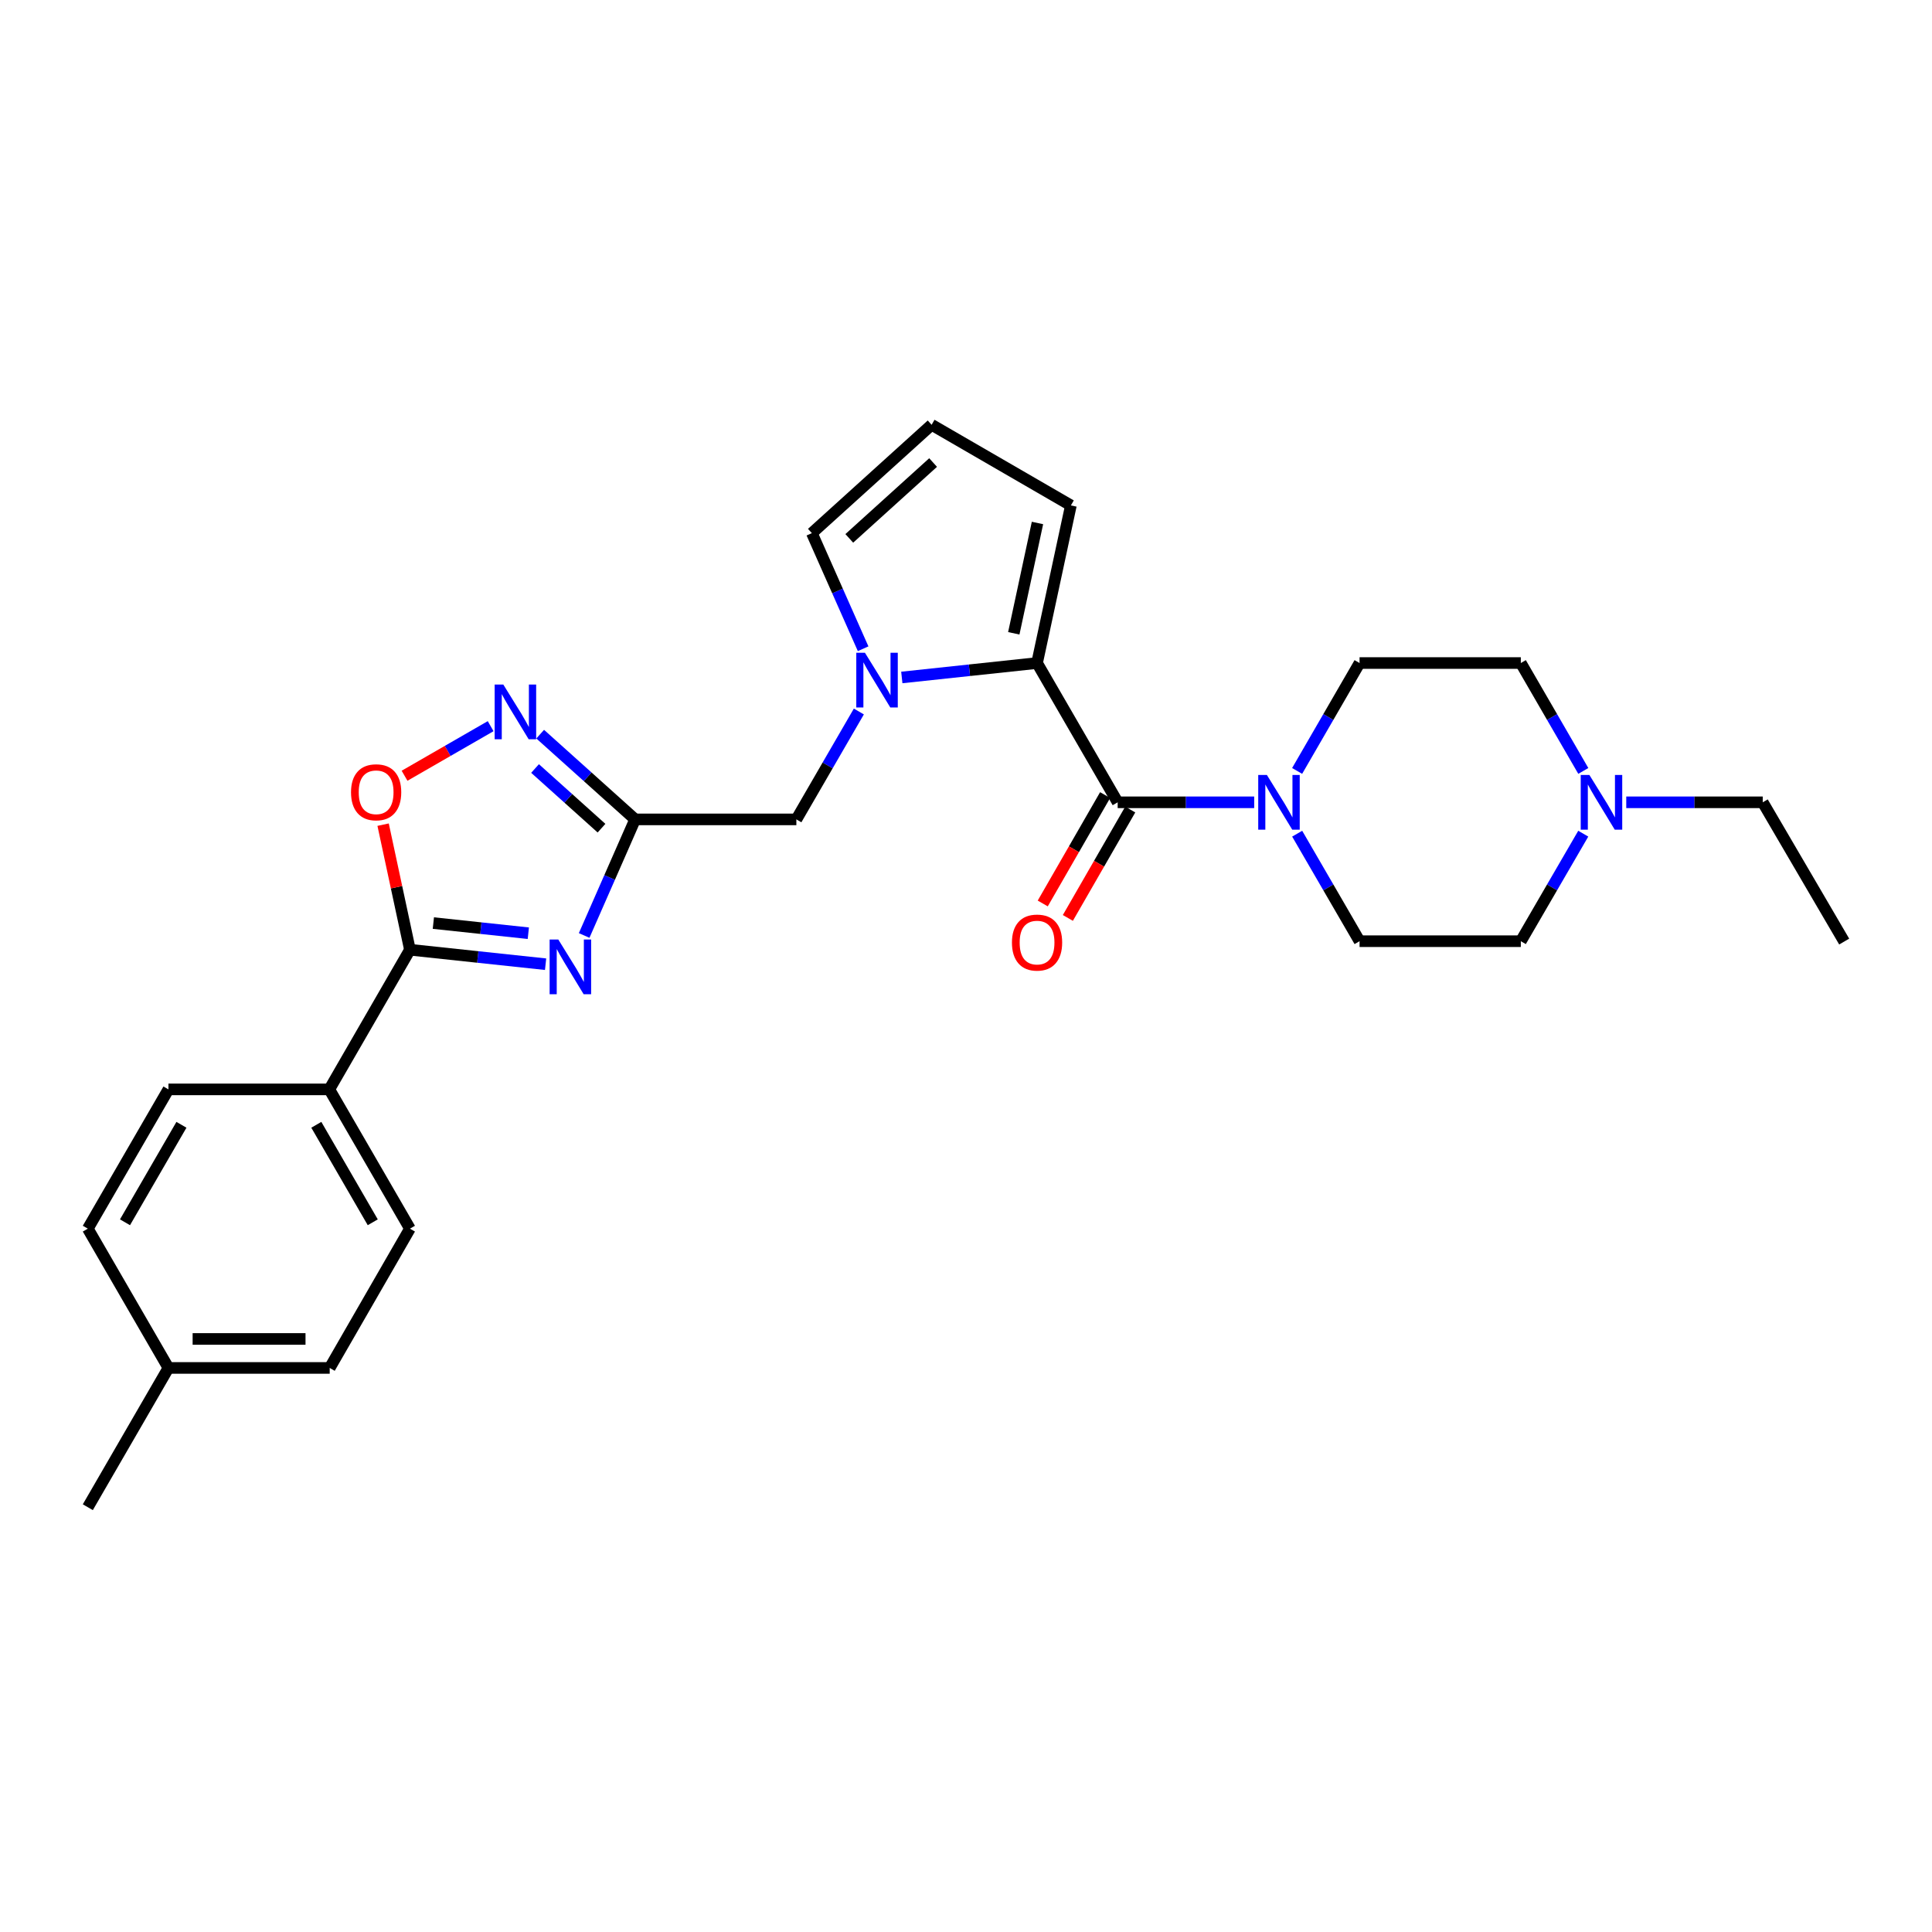 <?xml version='1.0' encoding='iso-8859-1'?>
<svg version='1.1' baseProfile='full'
              xmlns='http://www.w3.org/2000/svg'
                      xmlns:rdkit='http://www.rdkit.org/xml'
                      xmlns:xlink='http://www.w3.org/1999/xlink'
                  xml:space='preserve'
width='1000px' height='1000px' viewBox='0 0 1000 1000'>
<!-- END OF HEADER -->
<rect style='opacity:1.0;fill:#FFFFFF;stroke:none' width='1000' height='1000' x='0' y='0'> </rect>
<path class='bond-3' d='M 302.358,484.198 L 315.547,454.158' style='fill:none;fill-rule:evenodd;stroke:#0000FF;stroke-width:6px;stroke-linecap:butt;stroke-linejoin:miter;stroke-opacity:1' />
<path class='bond-3' d='M 315.547,454.158 L 328.737,424.117' style='fill:none;fill-rule:evenodd;stroke:#000000;stroke-width:6px;stroke-linecap:butt;stroke-linejoin:miter;stroke-opacity:1' />
<path class='bond-4' d='M 282.398,499.073 L 247.291,495.327' style='fill:none;fill-rule:evenodd;stroke:#0000FF;stroke-width:6px;stroke-linecap:butt;stroke-linejoin:miter;stroke-opacity:1' />
<path class='bond-4' d='M 247.291,495.327 L 212.183,491.581' style='fill:none;fill-rule:evenodd;stroke:#000000;stroke-width:6px;stroke-linecap:butt;stroke-linejoin:miter;stroke-opacity:1' />
<path class='bond-4' d='M 273.458,483.029 L 248.883,480.407' style='fill:none;fill-rule:evenodd;stroke:#0000FF;stroke-width:6px;stroke-linecap:butt;stroke-linejoin:miter;stroke-opacity:1' />
<path class='bond-4' d='M 248.883,480.407 L 224.307,477.784' style='fill:none;fill-rule:evenodd;stroke:#000000;stroke-width:6px;stroke-linecap:butt;stroke-linejoin:miter;stroke-opacity:1' />
<path class='bond-0' d='M 536.778,343.183 L 501.776,346.921' style='fill:none;fill-rule:evenodd;stroke:#000000;stroke-width:6px;stroke-linecap:butt;stroke-linejoin:miter;stroke-opacity:1' />
<path class='bond-0' d='M 501.776,346.921 L 466.774,350.658' style='fill:none;fill-rule:evenodd;stroke:#0000FF;stroke-width:6px;stroke-linecap:butt;stroke-linejoin:miter;stroke-opacity:1' />
<path class='bond-2' d='M 536.778,343.183 L 578.508,415.273' style='fill:none;fill-rule:evenodd;stroke:#000000;stroke-width:6px;stroke-linecap:butt;stroke-linejoin:miter;stroke-opacity:1' />
<path class='bond-12' d='M 536.778,343.183 L 554.292,261.607' style='fill:none;fill-rule:evenodd;stroke:#000000;stroke-width:6px;stroke-linecap:butt;stroke-linejoin:miter;stroke-opacity:1' />
<path class='bond-12' d='M 524.735,327.797 L 536.995,270.694' style='fill:none;fill-rule:evenodd;stroke:#000000;stroke-width:6px;stroke-linecap:butt;stroke-linejoin:miter;stroke-opacity:1' />
<path class='bond-1' d='M 444.544,368.27 L 428.37,396.194' style='fill:none;fill-rule:evenodd;stroke:#0000FF;stroke-width:6px;stroke-linecap:butt;stroke-linejoin:miter;stroke-opacity:1' />
<path class='bond-1' d='M 428.37,396.194 L 412.197,424.117' style='fill:none;fill-rule:evenodd;stroke:#000000;stroke-width:6px;stroke-linecap:butt;stroke-linejoin:miter;stroke-opacity:1' />
<path class='bond-10' d='M 446.752,335.787 L 433.488,305.87' style='fill:none;fill-rule:evenodd;stroke:#0000FF;stroke-width:6px;stroke-linecap:butt;stroke-linejoin:miter;stroke-opacity:1' />
<path class='bond-10' d='M 433.488,305.87 L 420.224,275.953' style='fill:none;fill-rule:evenodd;stroke:#000000;stroke-width:6px;stroke-linecap:butt;stroke-linejoin:miter;stroke-opacity:1' />
<path class='bond-6' d='M 578.508,415.273 L 613.837,415.273' style='fill:none;fill-rule:evenodd;stroke:#000000;stroke-width:6px;stroke-linecap:butt;stroke-linejoin:miter;stroke-opacity:1' />
<path class='bond-6' d='M 613.837,415.273 L 649.166,415.273' style='fill:none;fill-rule:evenodd;stroke:#0000FF;stroke-width:6px;stroke-linecap:butt;stroke-linejoin:miter;stroke-opacity:1' />
<path class='bond-14' d='M 572.006,411.531 L 555.863,439.582' style='fill:none;fill-rule:evenodd;stroke:#000000;stroke-width:6px;stroke-linecap:butt;stroke-linejoin:miter;stroke-opacity:1' />
<path class='bond-14' d='M 555.863,439.582 L 539.72,467.634' style='fill:none;fill-rule:evenodd;stroke:#FF0000;stroke-width:6px;stroke-linecap:butt;stroke-linejoin:miter;stroke-opacity:1' />
<path class='bond-14' d='M 585.011,419.015 L 568.868,447.067' style='fill:none;fill-rule:evenodd;stroke:#000000;stroke-width:6px;stroke-linecap:butt;stroke-linejoin:miter;stroke-opacity:1' />
<path class='bond-14' d='M 568.868,447.067 L 552.725,475.118' style='fill:none;fill-rule:evenodd;stroke:#FF0000;stroke-width:6px;stroke-linecap:butt;stroke-linejoin:miter;stroke-opacity:1' />
<path class='bond-5' d='M 328.737,424.117 L 304.167,402.056' style='fill:none;fill-rule:evenodd;stroke:#000000;stroke-width:6px;stroke-linecap:butt;stroke-linejoin:miter;stroke-opacity:1' />
<path class='bond-5' d='M 304.167,402.056 L 279.597,379.995' style='fill:none;fill-rule:evenodd;stroke:#0000FF;stroke-width:6px;stroke-linecap:butt;stroke-linejoin:miter;stroke-opacity:1' />
<path class='bond-5' d='M 311.341,428.664 L 294.142,413.221' style='fill:none;fill-rule:evenodd;stroke:#000000;stroke-width:6px;stroke-linecap:butt;stroke-linejoin:miter;stroke-opacity:1' />
<path class='bond-5' d='M 294.142,413.221 L 276.943,397.778' style='fill:none;fill-rule:evenodd;stroke:#0000FF;stroke-width:6px;stroke-linecap:butt;stroke-linejoin:miter;stroke-opacity:1' />
<path class='bond-8' d='M 328.737,424.117 L 412.197,424.117' style='fill:none;fill-rule:evenodd;stroke:#000000;stroke-width:6px;stroke-linecap:butt;stroke-linejoin:miter;stroke-opacity:1' />
<path class='bond-7' d='M 212.183,491.581 L 205.241,459.211' style='fill:none;fill-rule:evenodd;stroke:#000000;stroke-width:6px;stroke-linecap:butt;stroke-linejoin:miter;stroke-opacity:1' />
<path class='bond-7' d='M 205.241,459.211 L 198.299,426.842' style='fill:none;fill-rule:evenodd;stroke:#FF0000;stroke-width:6px;stroke-linecap:butt;stroke-linejoin:miter;stroke-opacity:1' />
<path class='bond-11' d='M 212.183,491.581 L 170.453,563.862' style='fill:none;fill-rule:evenodd;stroke:#000000;stroke-width:6px;stroke-linecap:butt;stroke-linejoin:miter;stroke-opacity:1' />
<path class='bond-27' d='M 253.956,375.865 L 231.676,388.695' style='fill:none;fill-rule:evenodd;stroke:#0000FF;stroke-width:6px;stroke-linecap:butt;stroke-linejoin:miter;stroke-opacity:1' />
<path class='bond-27' d='M 231.676,388.695 L 209.396,401.525' style='fill:none;fill-rule:evenodd;stroke:#FF0000;stroke-width:6px;stroke-linecap:butt;stroke-linejoin:miter;stroke-opacity:1' />
<path class='bond-15' d='M 671.415,431.511 L 687.561,459.337' style='fill:none;fill-rule:evenodd;stroke:#0000FF;stroke-width:6px;stroke-linecap:butt;stroke-linejoin:miter;stroke-opacity:1' />
<path class='bond-15' d='M 687.561,459.337 L 703.707,487.163' style='fill:none;fill-rule:evenodd;stroke:#000000;stroke-width:6px;stroke-linecap:butt;stroke-linejoin:miter;stroke-opacity:1' />
<path class='bond-16' d='M 671.392,399.031 L 687.549,371.107' style='fill:none;fill-rule:evenodd;stroke:#0000FF;stroke-width:6px;stroke-linecap:butt;stroke-linejoin:miter;stroke-opacity:1' />
<path class='bond-16' d='M 687.549,371.107 L 703.707,343.183' style='fill:none;fill-rule:evenodd;stroke:#000000;stroke-width:6px;stroke-linecap:butt;stroke-linejoin:miter;stroke-opacity:1' />
<path class='bond-9' d='M 819.516,399.03 L 803.346,371.107' style='fill:none;fill-rule:evenodd;stroke:#0000FF;stroke-width:6px;stroke-linecap:butt;stroke-linejoin:miter;stroke-opacity:1' />
<path class='bond-9' d='M 803.346,371.107 L 787.175,343.183' style='fill:none;fill-rule:evenodd;stroke:#000000;stroke-width:6px;stroke-linecap:butt;stroke-linejoin:miter;stroke-opacity:1' />
<path class='bond-24' d='M 841.749,415.273 L 877.069,415.273' style='fill:none;fill-rule:evenodd;stroke:#0000FF;stroke-width:6px;stroke-linecap:butt;stroke-linejoin:miter;stroke-opacity:1' />
<path class='bond-24' d='M 877.069,415.273 L 912.39,415.273' style='fill:none;fill-rule:evenodd;stroke:#000000;stroke-width:6px;stroke-linecap:butt;stroke-linejoin:miter;stroke-opacity:1' />
<path class='bond-30' d='M 819.492,431.511 L 803.334,459.337' style='fill:none;fill-rule:evenodd;stroke:#0000FF;stroke-width:6px;stroke-linecap:butt;stroke-linejoin:miter;stroke-opacity:1' />
<path class='bond-30' d='M 803.334,459.337 L 787.175,487.163' style='fill:none;fill-rule:evenodd;stroke:#000000;stroke-width:6px;stroke-linecap:butt;stroke-linejoin:miter;stroke-opacity:1' />
<path class='bond-13' d='M 420.224,275.953 L 482.203,219.869' style='fill:none;fill-rule:evenodd;stroke:#000000;stroke-width:6px;stroke-linecap:butt;stroke-linejoin:miter;stroke-opacity:1' />
<path class='bond-13' d='M 439.589,278.666 L 482.974,239.407' style='fill:none;fill-rule:evenodd;stroke:#000000;stroke-width:6px;stroke-linecap:butt;stroke-linejoin:miter;stroke-opacity:1' />
<path class='bond-17' d='M 170.453,563.862 L 212.183,635.952' style='fill:none;fill-rule:evenodd;stroke:#000000;stroke-width:6px;stroke-linecap:butt;stroke-linejoin:miter;stroke-opacity:1' />
<path class='bond-17' d='M 163.726,582.193 L 192.937,632.655' style='fill:none;fill-rule:evenodd;stroke:#000000;stroke-width:6px;stroke-linecap:butt;stroke-linejoin:miter;stroke-opacity:1' />
<path class='bond-18' d='M 170.453,563.862 L 87.185,563.862' style='fill:none;fill-rule:evenodd;stroke:#000000;stroke-width:6px;stroke-linecap:butt;stroke-linejoin:miter;stroke-opacity:1' />
<path class='bond-29' d='M 554.292,261.607 L 482.203,219.869' style='fill:none;fill-rule:evenodd;stroke:#000000;stroke-width:6px;stroke-linecap:butt;stroke-linejoin:miter;stroke-opacity:1' />
<path class='bond-19' d='M 703.707,487.163 L 787.175,487.163' style='fill:none;fill-rule:evenodd;stroke:#000000;stroke-width:6px;stroke-linecap:butt;stroke-linejoin:miter;stroke-opacity:1' />
<path class='bond-20' d='M 703.707,343.183 L 787.175,343.183' style='fill:none;fill-rule:evenodd;stroke:#000000;stroke-width:6px;stroke-linecap:butt;stroke-linejoin:miter;stroke-opacity:1' />
<path class='bond-22' d='M 212.183,635.952 L 170.653,708.042' style='fill:none;fill-rule:evenodd;stroke:#000000;stroke-width:6px;stroke-linecap:butt;stroke-linejoin:miter;stroke-opacity:1' />
<path class='bond-21' d='M 87.185,563.862 L 45.455,635.952' style='fill:none;fill-rule:evenodd;stroke:#000000;stroke-width:6px;stroke-linecap:butt;stroke-linejoin:miter;stroke-opacity:1' />
<path class='bond-21' d='M 93.911,582.193 L 64.7,632.655' style='fill:none;fill-rule:evenodd;stroke:#000000;stroke-width:6px;stroke-linecap:butt;stroke-linejoin:miter;stroke-opacity:1' />
<path class='bond-23' d='M 45.455,635.952 L 87.185,708.042' style='fill:none;fill-rule:evenodd;stroke:#000000;stroke-width:6px;stroke-linecap:butt;stroke-linejoin:miter;stroke-opacity:1' />
<path class='bond-28' d='M 170.653,708.042 L 87.185,708.042' style='fill:none;fill-rule:evenodd;stroke:#000000;stroke-width:6px;stroke-linecap:butt;stroke-linejoin:miter;stroke-opacity:1' />
<path class='bond-28' d='M 158.133,693.037 L 99.705,693.037' style='fill:none;fill-rule:evenodd;stroke:#000000;stroke-width:6px;stroke-linecap:butt;stroke-linejoin:miter;stroke-opacity:1' />
<path class='bond-25' d='M 87.185,708.042 L 45.455,780.131' style='fill:none;fill-rule:evenodd;stroke:#000000;stroke-width:6px;stroke-linecap:butt;stroke-linejoin:miter;stroke-opacity:1' />
<path class='bond-26' d='M 912.39,415.273 L 954.545,487.354' style='fill:none;fill-rule:evenodd;stroke:#000000;stroke-width:6px;stroke-linecap:butt;stroke-linejoin:miter;stroke-opacity:1' />
<path  class='atom-0' d='M 288.966 486.282
L 298.246 501.282
Q 299.166 502.762, 300.646 505.442
Q 302.126 508.122, 302.206 508.282
L 302.206 486.282
L 305.966 486.282
L 305.966 514.602
L 302.086 514.602
L 292.126 498.202
Q 290.966 496.282, 289.726 494.082
Q 288.526 491.882, 288.166 491.202
L 288.166 514.602
L 284.486 514.602
L 284.486 486.282
L 288.966 486.282
' fill='#0000FF'/>
<path  class='atom-2' d='M 447.692 337.868
L 456.972 352.868
Q 457.892 354.348, 459.372 357.028
Q 460.852 359.708, 460.932 359.868
L 460.932 337.868
L 464.692 337.868
L 464.692 366.188
L 460.812 366.188
L 450.852 349.788
Q 449.692 347.868, 448.452 345.668
Q 447.252 343.468, 446.892 342.788
L 446.892 366.188
L 443.212 366.188
L 443.212 337.868
L 447.692 337.868
' fill='#0000FF'/>
<path  class='atom-6' d='M 260.515 354.323
L 269.795 369.323
Q 270.715 370.803, 272.195 373.483
Q 273.675 376.163, 273.755 376.323
L 273.755 354.323
L 277.515 354.323
L 277.515 382.643
L 273.635 382.643
L 263.675 366.243
Q 262.515 364.323, 261.275 362.123
Q 260.075 359.923, 259.715 359.243
L 259.715 382.643
L 256.035 382.643
L 256.035 354.323
L 260.515 354.323
' fill='#0000FF'/>
<path  class='atom-7' d='M 655.734 401.113
L 665.014 416.113
Q 665.934 417.593, 667.414 420.273
Q 668.894 422.953, 668.974 423.113
L 668.974 401.113
L 672.734 401.113
L 672.734 429.433
L 668.854 429.433
L 658.894 413.033
Q 657.734 411.113, 656.494 408.913
Q 655.294 406.713, 654.934 406.033
L 654.934 429.433
L 651.254 429.433
L 651.254 401.113
L 655.734 401.113
' fill='#0000FF'/>
<path  class='atom-8' d='M 181.686 410.076
Q 181.686 403.276, 185.046 399.476
Q 188.406 395.676, 194.686 395.676
Q 200.966 395.676, 204.326 399.476
Q 207.686 403.276, 207.686 410.076
Q 207.686 416.956, 204.286 420.876
Q 200.886 424.756, 194.686 424.756
Q 188.446 424.756, 185.046 420.876
Q 181.686 416.996, 181.686 410.076
M 194.686 421.556
Q 199.006 421.556, 201.326 418.676
Q 203.686 415.756, 203.686 410.076
Q 203.686 404.516, 201.326 401.716
Q 199.006 398.876, 194.686 398.876
Q 190.366 398.876, 188.006 401.676
Q 185.686 404.476, 185.686 410.076
Q 185.686 415.796, 188.006 418.676
Q 190.366 421.556, 194.686 421.556
' fill='#FF0000'/>
<path  class='atom-10' d='M 822.662 401.113
L 831.942 416.113
Q 832.862 417.593, 834.342 420.273
Q 835.822 422.953, 835.902 423.113
L 835.902 401.113
L 839.662 401.113
L 839.662 429.433
L 835.782 429.433
L 825.822 413.033
Q 824.662 411.113, 823.422 408.913
Q 822.222 406.713, 821.862 406.033
L 821.862 429.433
L 818.182 429.433
L 818.182 401.113
L 822.662 401.113
' fill='#0000FF'/>
<path  class='atom-15' d='M 523.778 487.868
Q 523.778 481.068, 527.138 477.268
Q 530.498 473.468, 536.778 473.468
Q 543.058 473.468, 546.418 477.268
Q 549.778 481.068, 549.778 487.868
Q 549.778 494.748, 546.378 498.668
Q 542.978 502.548, 536.778 502.548
Q 530.538 502.548, 527.138 498.668
Q 523.778 494.788, 523.778 487.868
M 536.778 499.348
Q 541.098 499.348, 543.418 496.468
Q 545.778 493.548, 545.778 487.868
Q 545.778 482.308, 543.418 479.508
Q 541.098 476.668, 536.778 476.668
Q 532.458 476.668, 530.098 479.468
Q 527.778 482.268, 527.778 487.868
Q 527.778 493.588, 530.098 496.468
Q 532.458 499.348, 536.778 499.348
' fill='#FF0000'/>
</svg>
